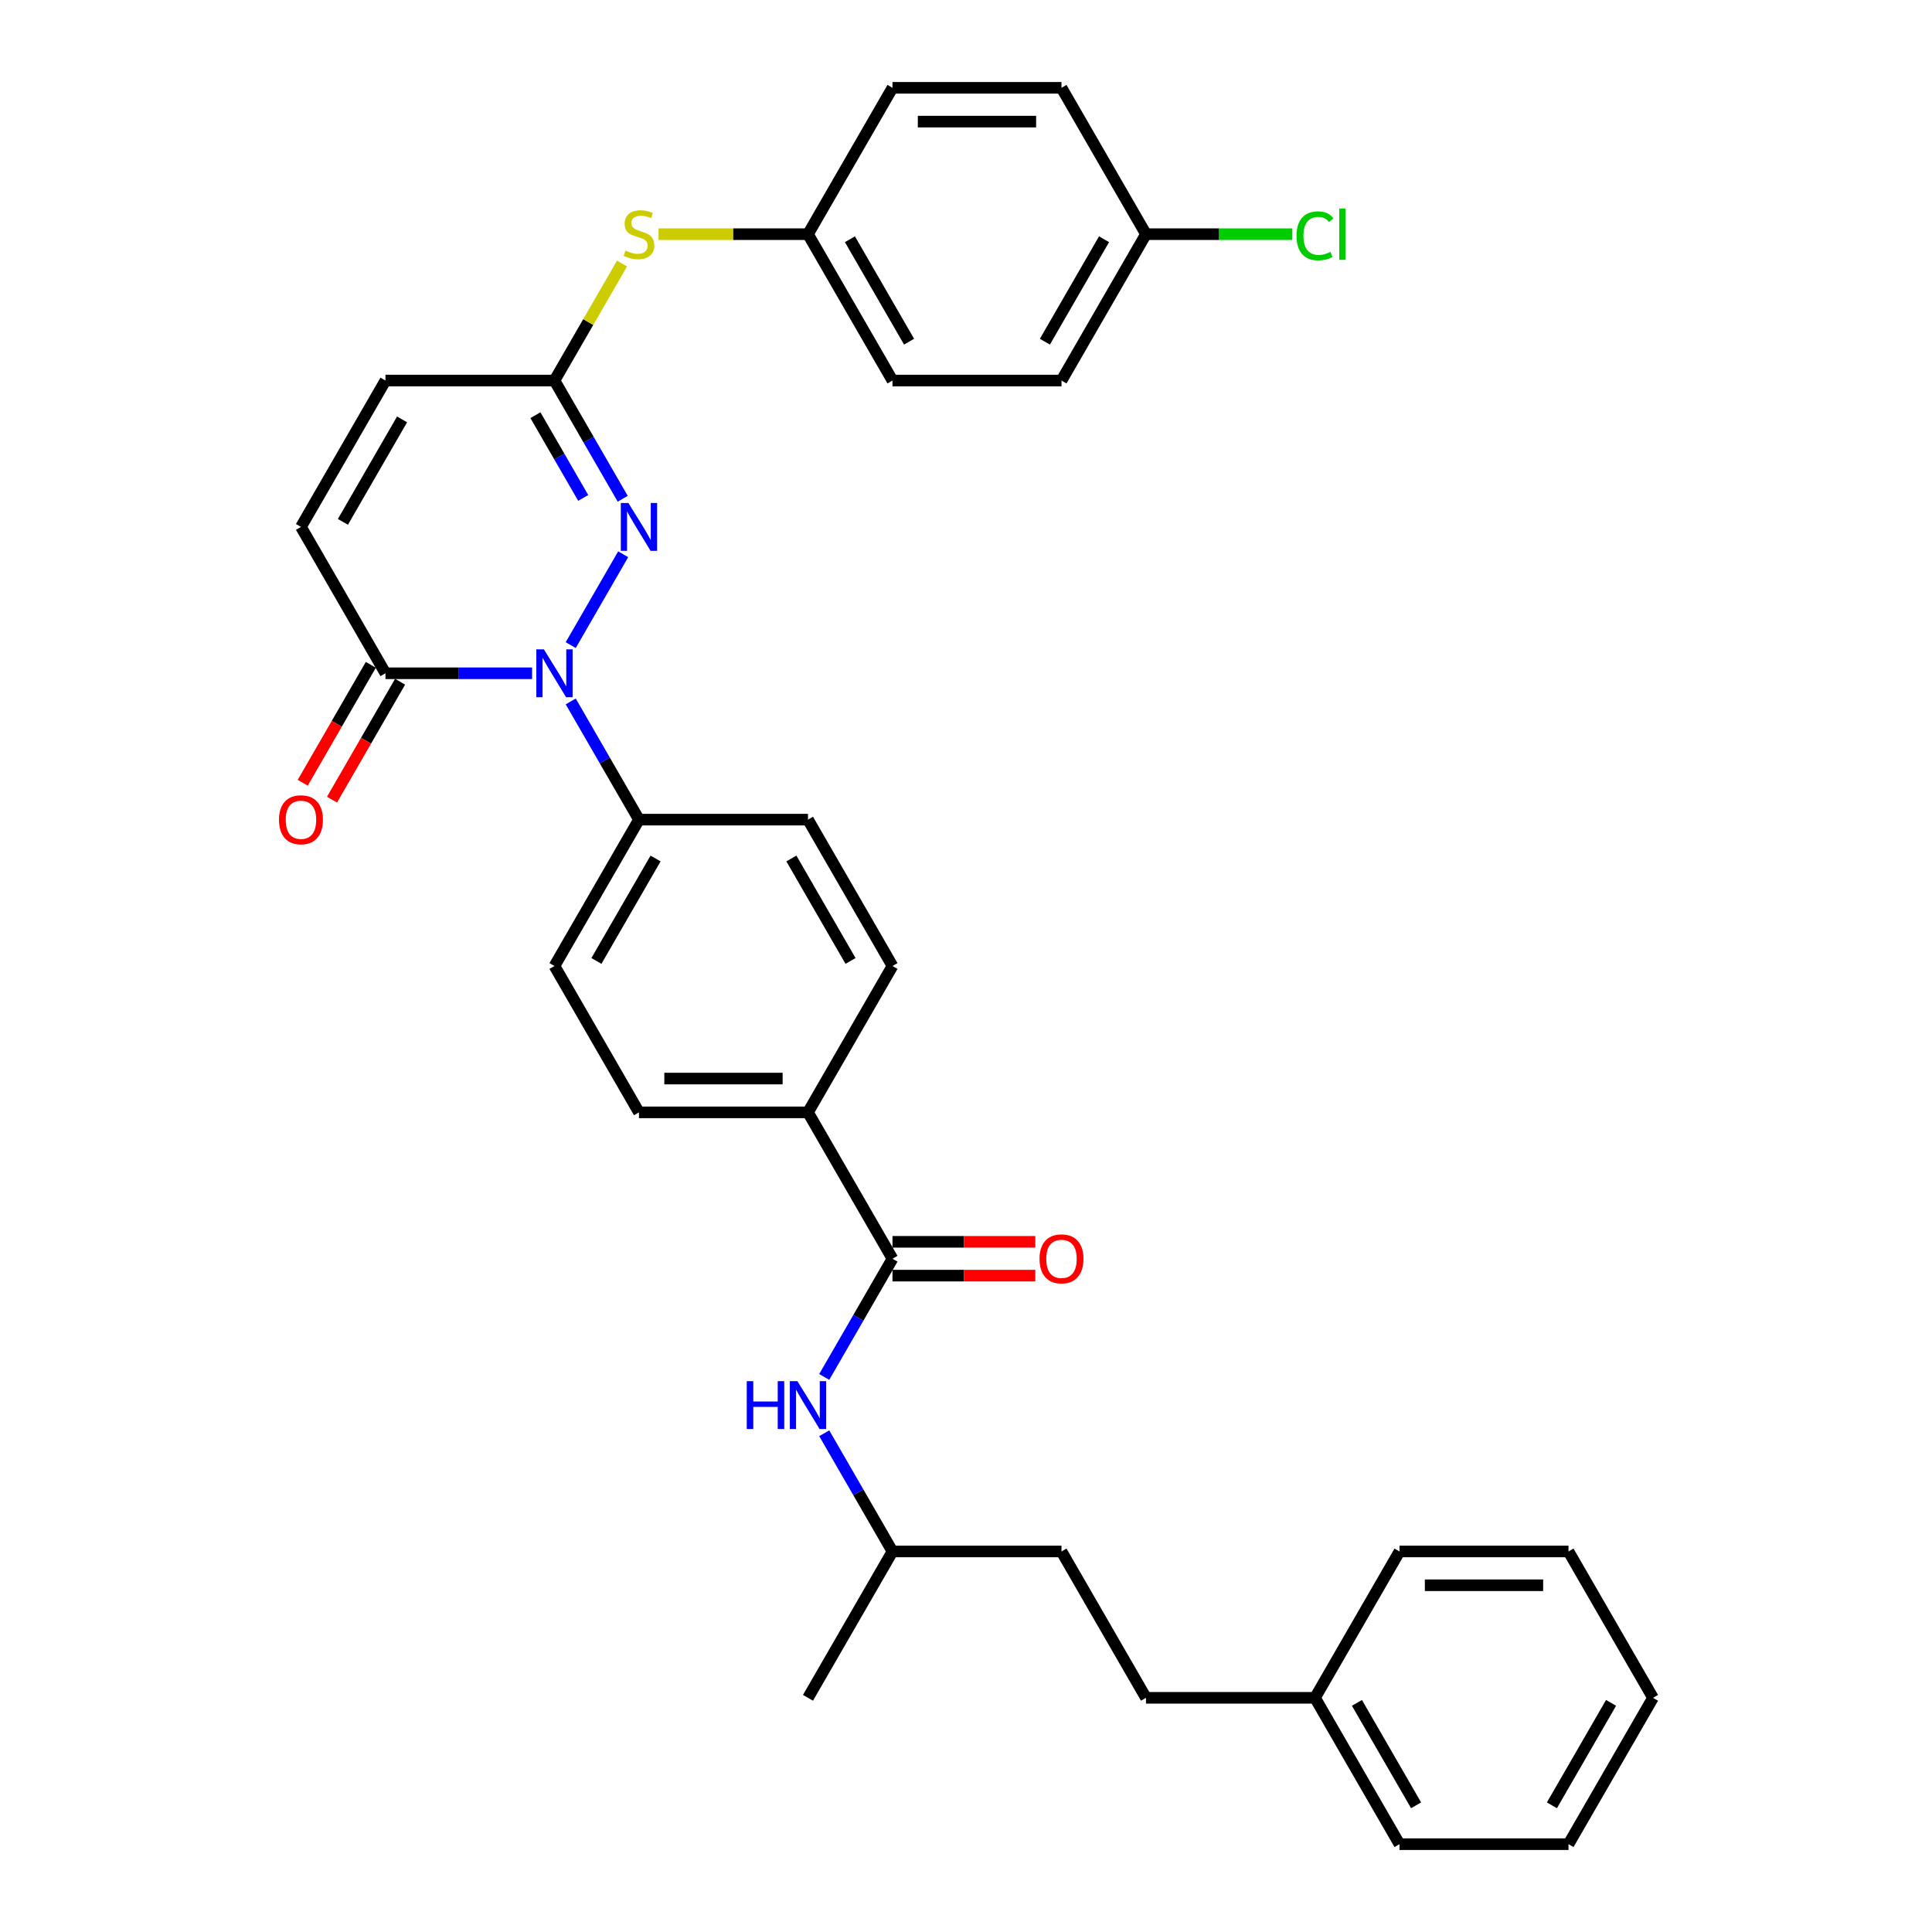 <?xml version='1.0' encoding='iso-8859-1'?>
<svg version='1.1' baseProfile='full'
              xmlns='http://www.w3.org/2000/svg'
                      xmlns:rdkit='http://www.rdkit.org/xml'
                      xmlns:xlink='http://www.w3.org/1999/xlink'
                  xml:space='preserve'
width='1000px' height='1000px' viewBox='0 0 1000 1000'>
<!-- END OF HEADER -->
<rect style='opacity:1.0;fill:#FFFFFF;stroke:none' width='1000' height='1000' x='0' y='0'> </rect>
<path class='bond-0' d='M 295.407,333.911 L 322.56,286.88' style='fill:none;fill-rule:evenodd;stroke:#0000FF;stroke-width:6px;stroke-linecap:butt;stroke-linejoin:miter;stroke-opacity:1' />
<path class='bond-1' d='M 275.411,348.485 L 237.463,348.485' style='fill:none;fill-rule:evenodd;stroke:#0000FF;stroke-width:6px;stroke-linecap:butt;stroke-linejoin:miter;stroke-opacity:1' />
<path class='bond-1' d='M 237.463,348.485 L 199.515,348.485' style='fill:none;fill-rule:evenodd;stroke:#000000;stroke-width:6px;stroke-linecap:butt;stroke-linejoin:miter;stroke-opacity:1' />
<path class='bond-7' d='M 295.407,363.059 L 313.069,393.65' style='fill:none;fill-rule:evenodd;stroke:#0000FF;stroke-width:6px;stroke-linecap:butt;stroke-linejoin:miter;stroke-opacity:1' />
<path class='bond-7' d='M 313.069,393.65 L 330.731,424.242' style='fill:none;fill-rule:evenodd;stroke:#000000;stroke-width:6px;stroke-linecap:butt;stroke-linejoin:miter;stroke-opacity:1' />
<path class='bond-2' d='M 322.317,258.154 L 304.655,227.562' style='fill:none;fill-rule:evenodd;stroke:#0000FF;stroke-width:6px;stroke-linecap:butt;stroke-linejoin:miter;stroke-opacity:1' />
<path class='bond-2' d='M 304.655,227.562 L 286.993,196.97' style='fill:none;fill-rule:evenodd;stroke:#000000;stroke-width:6px;stroke-linecap:butt;stroke-linejoin:miter;stroke-opacity:1' />
<path class='bond-2' d='M 301.867,257.724 L 289.503,236.309' style='fill:none;fill-rule:evenodd;stroke:#0000FF;stroke-width:6px;stroke-linecap:butt;stroke-linejoin:miter;stroke-opacity:1' />
<path class='bond-2' d='M 289.503,236.309 L 277.14,214.895' style='fill:none;fill-rule:evenodd;stroke:#000000;stroke-width:6px;stroke-linecap:butt;stroke-linejoin:miter;stroke-opacity:1' />
<path class='bond-4' d='M 199.515,348.485 L 155.777,272.727' style='fill:none;fill-rule:evenodd;stroke:#000000;stroke-width:6px;stroke-linecap:butt;stroke-linejoin:miter;stroke-opacity:1' />
<path class='bond-11' d='M 191.94,344.111 L 174.318,374.633' style='fill:none;fill-rule:evenodd;stroke:#000000;stroke-width:6px;stroke-linecap:butt;stroke-linejoin:miter;stroke-opacity:1' />
<path class='bond-11' d='M 174.318,374.633 L 156.696,405.155' style='fill:none;fill-rule:evenodd;stroke:#FF0000;stroke-width:6px;stroke-linecap:butt;stroke-linejoin:miter;stroke-opacity:1' />
<path class='bond-11' d='M 207.091,352.859 L 189.469,383.381' style='fill:none;fill-rule:evenodd;stroke:#000000;stroke-width:6px;stroke-linecap:butt;stroke-linejoin:miter;stroke-opacity:1' />
<path class='bond-11' d='M 189.469,383.381 L 171.847,413.903' style='fill:none;fill-rule:evenodd;stroke:#FF0000;stroke-width:6px;stroke-linecap:butt;stroke-linejoin:miter;stroke-opacity:1' />
<path class='bond-8' d='M 286.993,196.97 L 304.473,166.693' style='fill:none;fill-rule:evenodd;stroke:#000000;stroke-width:6px;stroke-linecap:butt;stroke-linejoin:miter;stroke-opacity:1' />
<path class='bond-8' d='M 304.473,166.693 L 321.954,136.416' style='fill:none;fill-rule:evenodd;stroke:#CCCC00;stroke-width:6px;stroke-linecap:butt;stroke-linejoin:miter;stroke-opacity:1' />
<path class='bond-34' d='M 286.993,196.97 L 199.515,196.97' style='fill:none;fill-rule:evenodd;stroke:#000000;stroke-width:6px;stroke-linecap:butt;stroke-linejoin:miter;stroke-opacity:1' />
<path class='bond-3' d='M 461.947,651.515 L 418.209,575.758' style='fill:none;fill-rule:evenodd;stroke:#000000;stroke-width:6px;stroke-linecap:butt;stroke-linejoin:miter;stroke-opacity:1' />
<path class='bond-5' d='M 461.947,651.515 L 444.285,682.107' style='fill:none;fill-rule:evenodd;stroke:#000000;stroke-width:6px;stroke-linecap:butt;stroke-linejoin:miter;stroke-opacity:1' />
<path class='bond-5' d='M 444.285,682.107 L 426.623,712.699' style='fill:none;fill-rule:evenodd;stroke:#0000FF;stroke-width:6px;stroke-linecap:butt;stroke-linejoin:miter;stroke-opacity:1' />
<path class='bond-10' d='M 461.947,660.263 L 498.907,660.263' style='fill:none;fill-rule:evenodd;stroke:#000000;stroke-width:6px;stroke-linecap:butt;stroke-linejoin:miter;stroke-opacity:1' />
<path class='bond-10' d='M 498.907,660.263 L 535.866,660.263' style='fill:none;fill-rule:evenodd;stroke:#FF0000;stroke-width:6px;stroke-linecap:butt;stroke-linejoin:miter;stroke-opacity:1' />
<path class='bond-10' d='M 461.947,642.767 L 498.907,642.767' style='fill:none;fill-rule:evenodd;stroke:#000000;stroke-width:6px;stroke-linecap:butt;stroke-linejoin:miter;stroke-opacity:1' />
<path class='bond-10' d='M 498.907,642.767 L 535.866,642.767' style='fill:none;fill-rule:evenodd;stroke:#FF0000;stroke-width:6px;stroke-linecap:butt;stroke-linejoin:miter;stroke-opacity:1' />
<path class='bond-6' d='M 155.777,272.727 L 199.515,196.97' style='fill:none;fill-rule:evenodd;stroke:#000000;stroke-width:6px;stroke-linecap:butt;stroke-linejoin:miter;stroke-opacity:1' />
<path class='bond-6' d='M 177.489,270.111 L 208.106,217.081' style='fill:none;fill-rule:evenodd;stroke:#000000;stroke-width:6px;stroke-linecap:butt;stroke-linejoin:miter;stroke-opacity:1' />
<path class='bond-19' d='M 426.623,741.846 L 444.285,772.438' style='fill:none;fill-rule:evenodd;stroke:#0000FF;stroke-width:6px;stroke-linecap:butt;stroke-linejoin:miter;stroke-opacity:1' />
<path class='bond-19' d='M 444.285,772.438 L 461.947,803.03' style='fill:none;fill-rule:evenodd;stroke:#000000;stroke-width:6px;stroke-linecap:butt;stroke-linejoin:miter;stroke-opacity:1' />
<path class='bond-12' d='M 330.731,424.242 L 286.993,500' style='fill:none;fill-rule:evenodd;stroke:#000000;stroke-width:6px;stroke-linecap:butt;stroke-linejoin:miter;stroke-opacity:1' />
<path class='bond-12' d='M 339.322,444.354 L 308.705,497.384' style='fill:none;fill-rule:evenodd;stroke:#000000;stroke-width:6px;stroke-linecap:butt;stroke-linejoin:miter;stroke-opacity:1' />
<path class='bond-13' d='M 330.731,424.242 L 418.209,424.242' style='fill:none;fill-rule:evenodd;stroke:#000000;stroke-width:6px;stroke-linecap:butt;stroke-linejoin:miter;stroke-opacity:1' />
<path class='bond-16' d='M 340.861,121.212 L 379.535,121.212' style='fill:none;fill-rule:evenodd;stroke:#CCCC00;stroke-width:6px;stroke-linecap:butt;stroke-linejoin:miter;stroke-opacity:1' />
<path class='bond-16' d='M 379.535,121.212 L 418.209,121.212' style='fill:none;fill-rule:evenodd;stroke:#000000;stroke-width:6px;stroke-linecap:butt;stroke-linejoin:miter;stroke-opacity:1' />
<path class='bond-9' d='M 418.209,575.758 L 461.947,500' style='fill:none;fill-rule:evenodd;stroke:#000000;stroke-width:6px;stroke-linecap:butt;stroke-linejoin:miter;stroke-opacity:1' />
<path class='bond-33' d='M 418.209,575.758 L 330.731,575.758' style='fill:none;fill-rule:evenodd;stroke:#000000;stroke-width:6px;stroke-linecap:butt;stroke-linejoin:miter;stroke-opacity:1' />
<path class='bond-33' d='M 405.087,558.262 L 343.853,558.262' style='fill:none;fill-rule:evenodd;stroke:#000000;stroke-width:6px;stroke-linecap:butt;stroke-linejoin:miter;stroke-opacity:1' />
<path class='bond-15' d='M 286.993,500 L 330.731,575.758' style='fill:none;fill-rule:evenodd;stroke:#000000;stroke-width:6px;stroke-linecap:butt;stroke-linejoin:miter;stroke-opacity:1' />
<path class='bond-14' d='M 418.209,424.242 L 461.947,500' style='fill:none;fill-rule:evenodd;stroke:#000000;stroke-width:6px;stroke-linecap:butt;stroke-linejoin:miter;stroke-opacity:1' />
<path class='bond-14' d='M 409.618,444.354 L 440.235,497.384' style='fill:none;fill-rule:evenodd;stroke:#000000;stroke-width:6px;stroke-linecap:butt;stroke-linejoin:miter;stroke-opacity:1' />
<path class='bond-21' d='M 418.209,121.212 L 461.947,45.455' style='fill:none;fill-rule:evenodd;stroke:#000000;stroke-width:6px;stroke-linecap:butt;stroke-linejoin:miter;stroke-opacity:1' />
<path class='bond-22' d='M 418.209,121.212 L 461.947,196.97' style='fill:none;fill-rule:evenodd;stroke:#000000;stroke-width:6px;stroke-linecap:butt;stroke-linejoin:miter;stroke-opacity:1' />
<path class='bond-22' d='M 439.921,123.828 L 470.538,176.858' style='fill:none;fill-rule:evenodd;stroke:#000000;stroke-width:6px;stroke-linecap:butt;stroke-linejoin:miter;stroke-opacity:1' />
<path class='bond-17' d='M 593.163,121.212 L 549.425,196.97' style='fill:none;fill-rule:evenodd;stroke:#000000;stroke-width:6px;stroke-linecap:butt;stroke-linejoin:miter;stroke-opacity:1' />
<path class='bond-17' d='M 571.451,123.828 L 540.834,176.858' style='fill:none;fill-rule:evenodd;stroke:#000000;stroke-width:6px;stroke-linecap:butt;stroke-linejoin:miter;stroke-opacity:1' />
<path class='bond-18' d='M 593.163,121.212 L 631.032,121.212' style='fill:none;fill-rule:evenodd;stroke:#000000;stroke-width:6px;stroke-linecap:butt;stroke-linejoin:miter;stroke-opacity:1' />
<path class='bond-18' d='M 631.032,121.212 L 668.901,121.212' style='fill:none;fill-rule:evenodd;stroke:#00CC00;stroke-width:6px;stroke-linecap:butt;stroke-linejoin:miter;stroke-opacity:1' />
<path class='bond-35' d='M 593.163,121.212 L 549.425,45.455' style='fill:none;fill-rule:evenodd;stroke:#000000;stroke-width:6px;stroke-linecap:butt;stroke-linejoin:miter;stroke-opacity:1' />
<path class='bond-25' d='M 461.947,803.03 L 549.425,803.03' style='fill:none;fill-rule:evenodd;stroke:#000000;stroke-width:6px;stroke-linecap:butt;stroke-linejoin:miter;stroke-opacity:1' />
<path class='bond-29' d='M 461.947,803.03 L 418.209,878.788' style='fill:none;fill-rule:evenodd;stroke:#000000;stroke-width:6px;stroke-linecap:butt;stroke-linejoin:miter;stroke-opacity:1' />
<path class='bond-20' d='M 593.163,878.788 L 549.425,803.03' style='fill:none;fill-rule:evenodd;stroke:#000000;stroke-width:6px;stroke-linecap:butt;stroke-linejoin:miter;stroke-opacity:1' />
<path class='bond-26' d='M 593.163,878.788 L 680.641,878.788' style='fill:none;fill-rule:evenodd;stroke:#000000;stroke-width:6px;stroke-linecap:butt;stroke-linejoin:miter;stroke-opacity:1' />
<path class='bond-23' d='M 461.947,45.455 L 549.425,45.455' style='fill:none;fill-rule:evenodd;stroke:#000000;stroke-width:6px;stroke-linecap:butt;stroke-linejoin:miter;stroke-opacity:1' />
<path class='bond-23' d='M 475.069,62.95 L 536.303,62.95' style='fill:none;fill-rule:evenodd;stroke:#000000;stroke-width:6px;stroke-linecap:butt;stroke-linejoin:miter;stroke-opacity:1' />
<path class='bond-24' d='M 461.947,196.97 L 549.425,196.97' style='fill:none;fill-rule:evenodd;stroke:#000000;stroke-width:6px;stroke-linecap:butt;stroke-linejoin:miter;stroke-opacity:1' />
<path class='bond-27' d='M 680.641,878.788 L 724.379,954.545' style='fill:none;fill-rule:evenodd;stroke:#000000;stroke-width:6px;stroke-linecap:butt;stroke-linejoin:miter;stroke-opacity:1' />
<path class='bond-27' d='M 702.353,881.404 L 732.97,934.434' style='fill:none;fill-rule:evenodd;stroke:#000000;stroke-width:6px;stroke-linecap:butt;stroke-linejoin:miter;stroke-opacity:1' />
<path class='bond-28' d='M 680.641,878.788 L 724.379,803.03' style='fill:none;fill-rule:evenodd;stroke:#000000;stroke-width:6px;stroke-linecap:butt;stroke-linejoin:miter;stroke-opacity:1' />
<path class='bond-31' d='M 724.379,954.545 L 811.857,954.545' style='fill:none;fill-rule:evenodd;stroke:#000000;stroke-width:6px;stroke-linecap:butt;stroke-linejoin:miter;stroke-opacity:1' />
<path class='bond-30' d='M 724.379,803.03 L 811.857,803.03' style='fill:none;fill-rule:evenodd;stroke:#000000;stroke-width:6px;stroke-linecap:butt;stroke-linejoin:miter;stroke-opacity:1' />
<path class='bond-30' d='M 737.501,820.526 L 798.735,820.526' style='fill:none;fill-rule:evenodd;stroke:#000000;stroke-width:6px;stroke-linecap:butt;stroke-linejoin:miter;stroke-opacity:1' />
<path class='bond-32' d='M 811.857,803.03 L 855.595,878.788' style='fill:none;fill-rule:evenodd;stroke:#000000;stroke-width:6px;stroke-linecap:butt;stroke-linejoin:miter;stroke-opacity:1' />
<path class='bond-36' d='M 811.857,954.545 L 855.595,878.788' style='fill:none;fill-rule:evenodd;stroke:#000000;stroke-width:6px;stroke-linecap:butt;stroke-linejoin:miter;stroke-opacity:1' />
<path class='bond-36' d='M 803.266,934.434 L 833.883,881.404' style='fill:none;fill-rule:evenodd;stroke:#000000;stroke-width:6px;stroke-linecap:butt;stroke-linejoin:miter;stroke-opacity:1' />
<path  class='atom-0' d='M 281.517 336.098
L 289.635 349.22
Q 290.439 350.514, 291.734 352.859
Q 293.029 355.203, 293.099 355.343
L 293.099 336.098
L 296.388 336.098
L 296.388 360.872
L 292.994 360.872
L 284.281 346.525
Q 283.266 344.846, 282.181 342.921
Q 281.132 340.997, 280.817 340.402
L 280.817 360.872
L 277.598 360.872
L 277.598 336.098
L 281.517 336.098
' fill='#0000FF'/>
<path  class='atom-1' d='M 325.255 260.34
L 333.373 273.462
Q 334.178 274.757, 335.473 277.101
Q 336.767 279.446, 336.837 279.585
L 336.837 260.34
L 340.126 260.34
L 340.126 285.114
L 336.732 285.114
L 328.02 270.768
Q 327.005 269.088, 325.92 267.164
Q 324.87 265.239, 324.556 264.644
L 324.556 285.114
L 321.336 285.114
L 321.336 260.34
L 325.255 260.34
' fill='#0000FF'/>
<path  class='atom-6' d='M 386.524 714.886
L 389.884 714.886
L 389.884 725.418
L 402.55 725.418
L 402.55 714.886
L 405.909 714.886
L 405.909 739.66
L 402.55 739.66
L 402.55 728.217
L 389.884 728.217
L 389.884 739.66
L 386.524 739.66
L 386.524 714.886
' fill='#0000FF'/>
<path  class='atom-6' d='M 412.733 714.886
L 420.851 728.008
Q 421.655 729.302, 422.95 731.647
Q 424.245 733.991, 424.315 734.131
L 424.315 714.886
L 427.604 714.886
L 427.604 739.66
L 424.21 739.66
L 415.497 725.313
Q 414.482 723.634, 413.397 721.709
Q 412.348 719.785, 412.033 719.19
L 412.033 739.66
L 408.814 739.66
L 408.814 714.886
L 412.733 714.886
' fill='#0000FF'/>
<path  class='atom-9' d='M 323.733 129.715
Q 324.013 129.82, 325.168 130.31
Q 326.323 130.8, 327.582 131.115
Q 328.877 131.394, 330.137 131.394
Q 332.481 131.394, 333.846 130.275
Q 335.21 129.12, 335.21 127.126
Q 335.21 125.761, 334.51 124.921
Q 333.846 124.081, 332.796 123.626
Q 331.746 123.172, 329.997 122.647
Q 327.792 121.982, 326.463 121.352
Q 325.168 120.722, 324.223 119.393
Q 323.313 118.063, 323.313 115.824
Q 323.313 112.709, 325.413 110.785
Q 327.547 108.86, 331.746 108.86
Q 334.615 108.86, 337.87 110.225
L 337.065 112.919
Q 334.091 111.695, 331.851 111.695
Q 329.437 111.695, 328.107 112.709
Q 326.777 113.689, 326.812 115.404
Q 326.812 116.733, 327.477 117.538
Q 328.177 118.343, 329.157 118.798
Q 330.172 119.253, 331.851 119.777
Q 334.091 120.477, 335.42 121.177
Q 336.75 121.877, 337.695 123.312
Q 338.674 124.711, 338.674 127.126
Q 338.674 130.555, 336.365 132.409
Q 334.091 134.229, 330.277 134.229
Q 328.072 134.229, 326.393 133.739
Q 324.748 133.284, 322.788 132.479
L 323.733 129.715
' fill='#CCCC00'/>
<path  class='atom-11' d='M 538.053 651.585
Q 538.053 645.637, 540.992 642.313
Q 543.931 638.988, 549.425 638.988
Q 554.918 638.988, 557.857 642.313
Q 560.797 645.637, 560.797 651.585
Q 560.797 657.604, 557.823 661.033
Q 554.848 664.427, 549.425 664.427
Q 543.966 664.427, 540.992 661.033
Q 538.053 657.639, 538.053 651.585
M 549.425 661.628
Q 553.204 661.628, 555.233 659.108
Q 557.298 656.554, 557.298 651.585
Q 557.298 646.721, 555.233 644.272
Q 553.204 641.788, 549.425 641.788
Q 545.646 641.788, 543.581 644.237
Q 541.552 646.686, 541.552 651.585
Q 541.552 656.589, 543.581 659.108
Q 545.646 661.628, 549.425 661.628
' fill='#FF0000'/>
<path  class='atom-12' d='M 144.405 424.312
Q 144.405 418.364, 147.344 415.04
Q 150.283 411.716, 155.777 411.716
Q 161.27 411.716, 164.21 415.04
Q 167.149 418.364, 167.149 424.312
Q 167.149 430.331, 164.175 433.76
Q 161.2 437.154, 155.777 437.154
Q 150.318 437.154, 147.344 433.76
Q 144.405 430.366, 144.405 424.312
M 155.777 434.355
Q 159.556 434.355, 161.585 431.835
Q 163.65 429.281, 163.65 424.312
Q 163.65 419.449, 161.585 416.999
Q 159.556 414.515, 155.777 414.515
Q 151.998 414.515, 149.933 416.964
Q 147.904 419.414, 147.904 424.312
Q 147.904 429.316, 149.933 431.835
Q 151.998 434.355, 155.777 434.355
' fill='#FF0000'/>
<path  class='atom-19' d='M 671.088 122.069
Q 671.088 115.911, 673.957 112.692
Q 676.862 109.438, 682.355 109.438
Q 687.464 109.438, 690.193 113.042
L 687.884 114.931
Q 685.889 112.307, 682.355 112.307
Q 678.611 112.307, 676.617 114.826
Q 674.657 117.311, 674.657 122.069
Q 674.657 126.968, 676.687 129.487
Q 678.751 132.007, 682.74 132.007
Q 685.469 132.007, 688.654 130.362
L 689.633 132.987
Q 688.339 133.826, 686.379 134.316
Q 684.42 134.806, 682.25 134.806
Q 676.862 134.806, 673.957 131.517
Q 671.088 128.228, 671.088 122.069
' fill='#00CC00'/>
<path  class='atom-19' d='M 693.202 107.933
L 696.422 107.933
L 696.422 134.491
L 693.202 134.491
L 693.202 107.933
' fill='#00CC00'/>
</svg>
